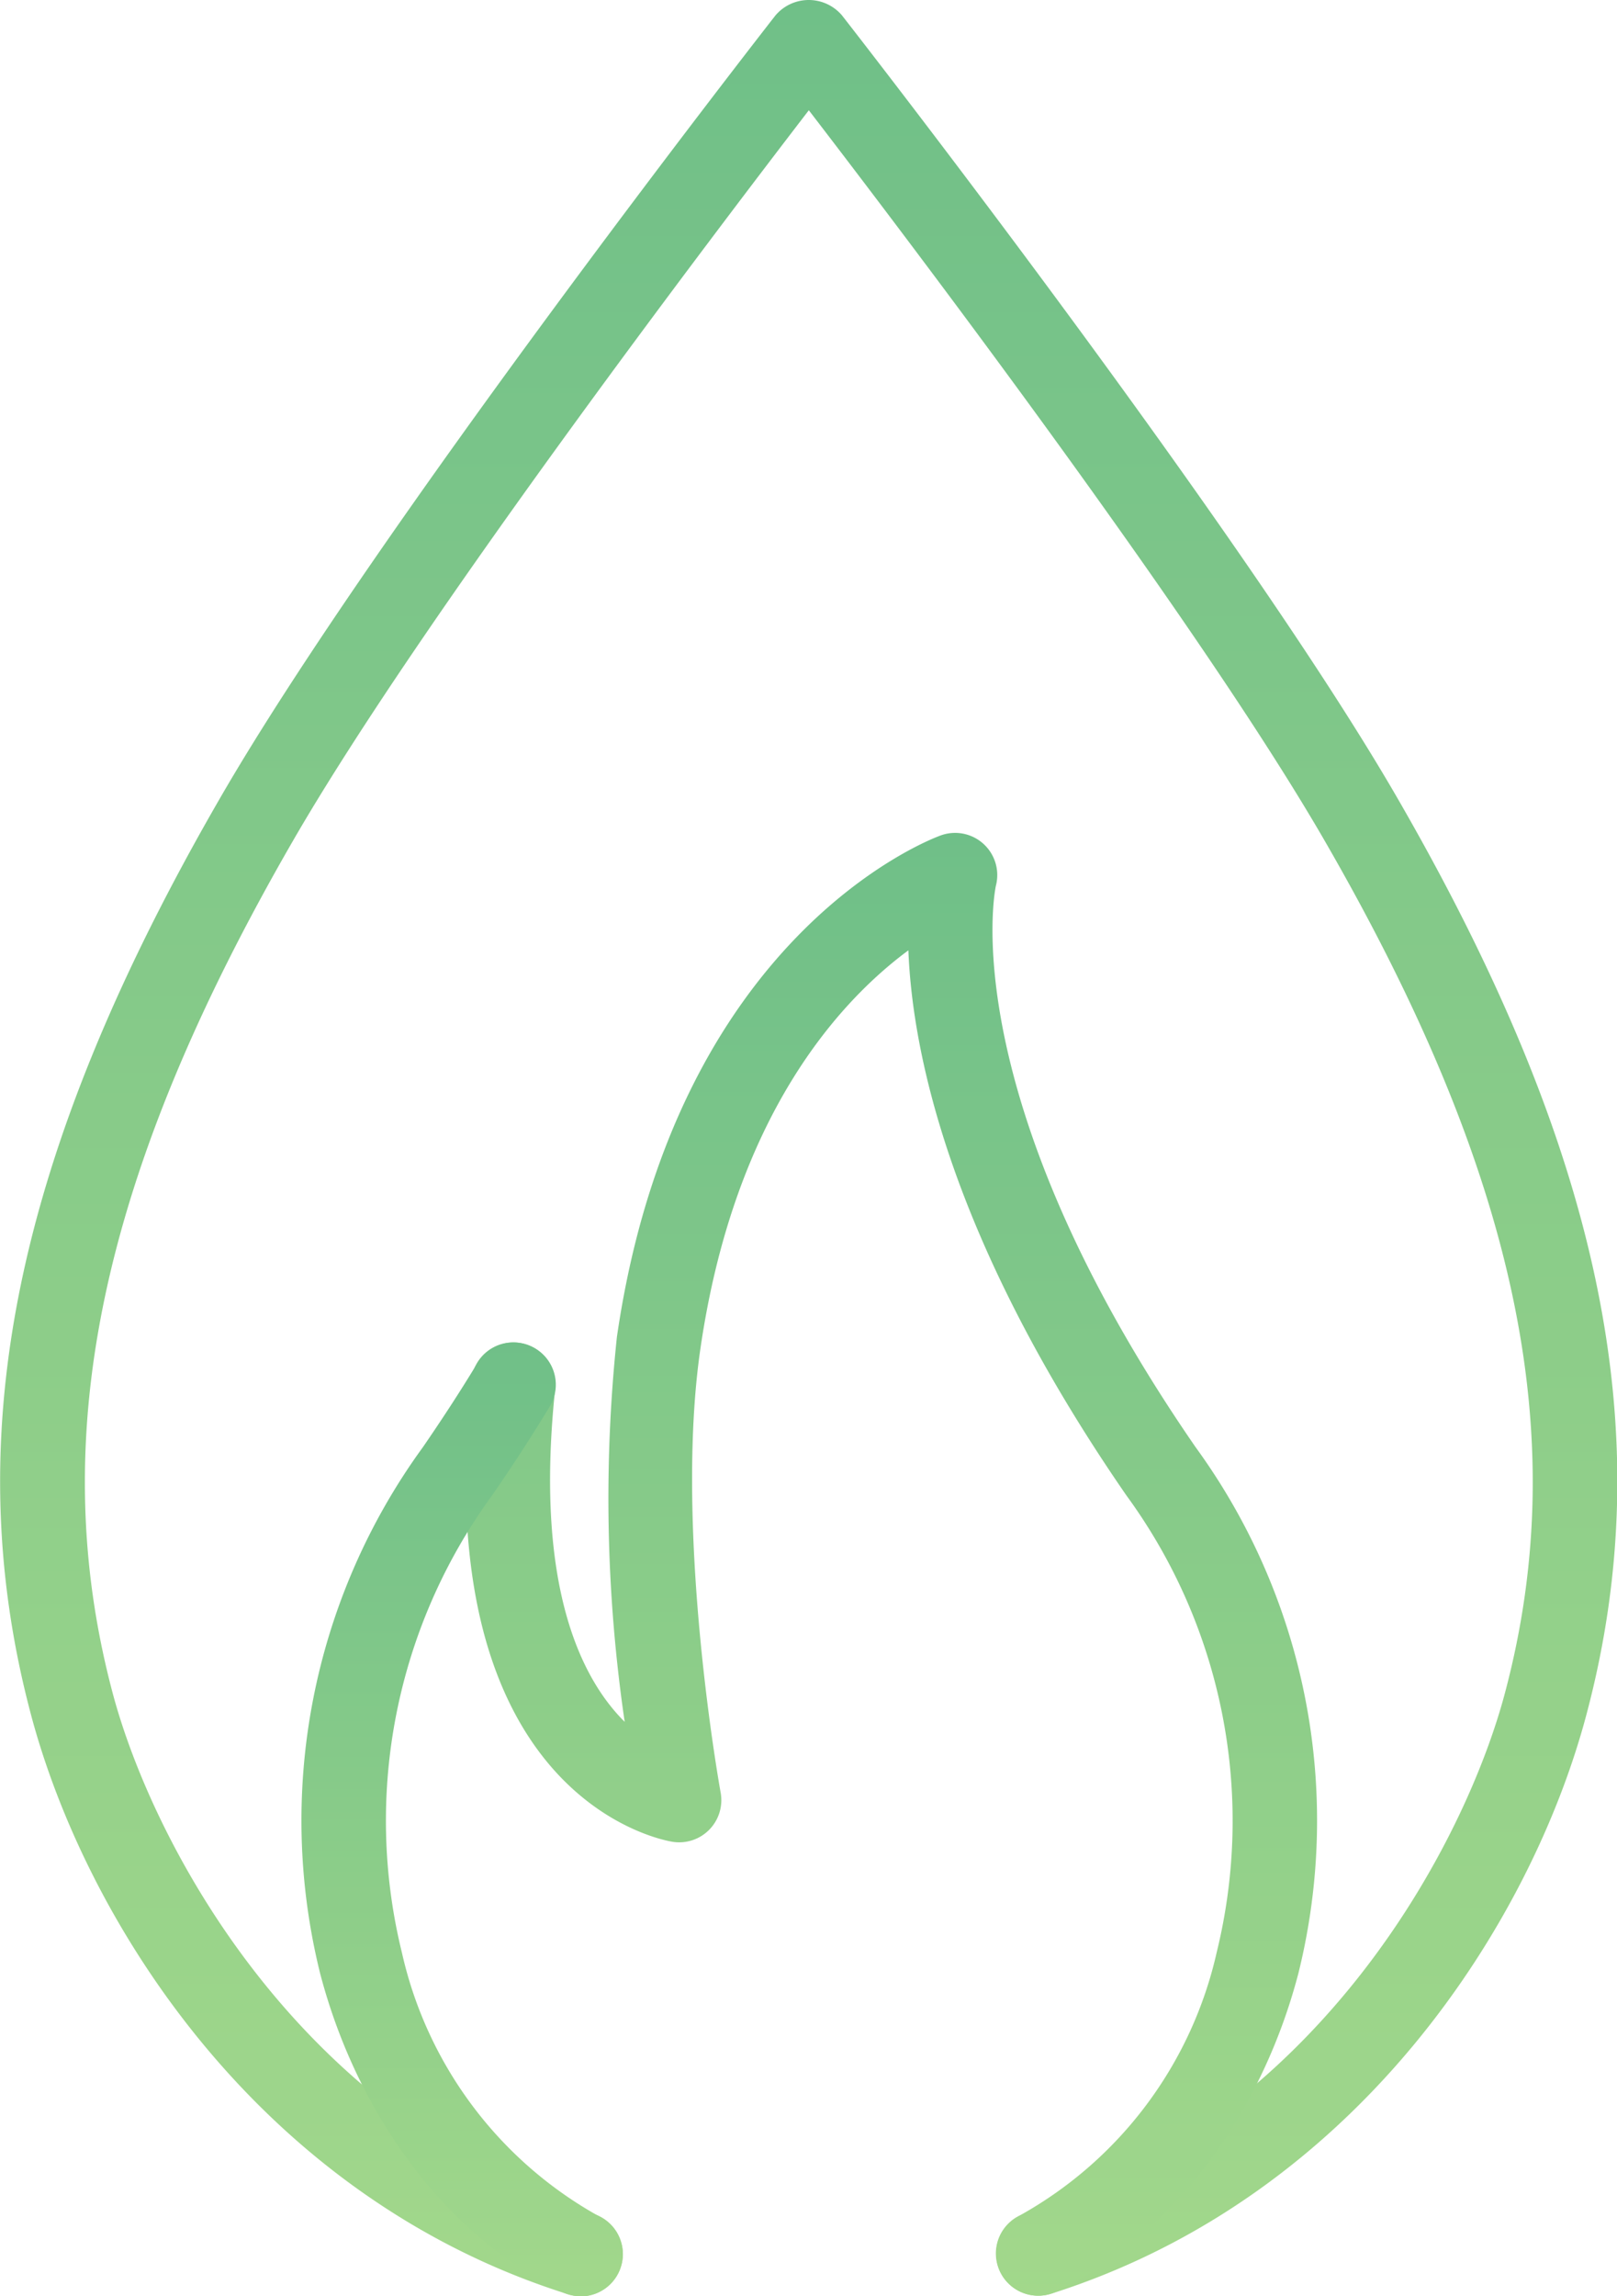 <svg xmlns="http://www.w3.org/2000/svg" xmlns:xlink="http://www.w3.org/1999/xlink" width="51.528" height="73.137" viewBox="0 0 51.528 73.137">
  <defs>
    <linearGradient id="linear-gradient" x1="0.5" x2="0.5" y2="1" gradientUnits="objectBoundingBox">
      <stop offset="0" stop-color="#4baf6a"/>
      <stop offset="1" stop-color="#8bce6e"/>
    </linearGradient>
  </defs>
  <g id="Group_26476" data-name="Group 26476" transform="translate(-50.958 -154.465)" opacity="0.8">
    <path id="Path_94274" data-name="Path 94274" d="M69.459,227.6a1.352,1.352,0,0,1-.4-.062c-9.863-3.1-15.391-11.916-17.129-18.518-2.341-8.871-.478-17.857,6.041-29.136,4.948-8.563,17.178-24.266,17.7-24.93a1.39,1.39,0,0,1,2.117,0c.519.664,12.751,16.368,17.7,24.93,6.519,11.281,8.381,20.268,6.038,29.138-1.729,6.583-7.238,15.38-17.074,18.5a1.343,1.343,0,0,1-.812-2.561c9.406-2.982,14.036-11.852,15.288-16.622,2.148-8.132.37-16.492-5.766-27.11-4.02-6.958-13.292-19.17-16.43-23.252-3.137,4.081-12.409,16.294-16.429,23.252-6.135,10.616-7.915,18.976-5.769,27.108,1.258,4.784,5.905,13.673,15.336,16.64a1.344,1.344,0,0,1-.4,2.625Z" fill="url(#linear-gradient)"/>
    <g id="Group_26316" data-name="Group 26316" transform="translate(60.538 180.992)">
      <g id="Group_26313" data-name="Group 26313" transform="translate(5.266)">
        <g id="Group_26312" data-name="Group 26312">
          <path id="Path_94275" data-name="Path 94275" d="M83.007,225.74a1.343,1.343,0,0,1-.589-2.551A12.816,12.816,0,0,0,88.7,214.8a17.553,17.553,0,0,0-2.883-14.554c-5.635-8.165-6.819-14.133-6.943-17.356-2.182,1.614-5.549,5.247-6.63,12.705-.849,5.859.632,14.037.647,14.119a1.343,1.343,0,0,1-1.527,1.571c-.32-.05-7.828-1.372-6.418-14.705a1.343,1.343,0,1,1,2.672.283c-.663,6.274.831,9.227,2.215,10.6a49.053,49.053,0,0,1-.248-12.255c1.855-12.791,9.978-15.854,10.322-15.978a1.343,1.343,0,0,1,1.756,1.6c-.012.052-1.435,6.587,6.367,17.89a20.2,20.2,0,0,1,3.27,16.762c-1.2,4.578-4.085,8.363-7.708,10.125A1.335,1.335,0,0,1,83.007,225.74Z" transform="translate(-64.773 -179.149)" fill="url(#linear-gradient)"/>
        </g>
      </g>
      <g id="Group_26315" data-name="Group 26315" transform="translate(0 16.232)">
        <g id="Group_26314" data-name="Group 26314">
          <path id="Path_94276" data-name="Path 94276" d="M68.791,224.632a1.345,1.345,0,0,1-.586-.135c-3.623-1.761-6.5-5.548-7.707-10.129a20.207,20.207,0,0,1,3.268-16.777c.619-.9,1.206-1.8,1.743-2.689a1.343,1.343,0,1,1,2.3,1.393c-.565.932-1.18,1.881-1.83,2.822a17.564,17.564,0,0,0-2.88,14.568,12.816,12.816,0,0,0,6.283,8.4,1.344,1.344,0,0,1-.589,2.552Z" transform="translate(-59.872 -194.254)" fill="url(#linear-gradient)"/>
        </g>
      </g>
    </g>
  </g>
</svg>
